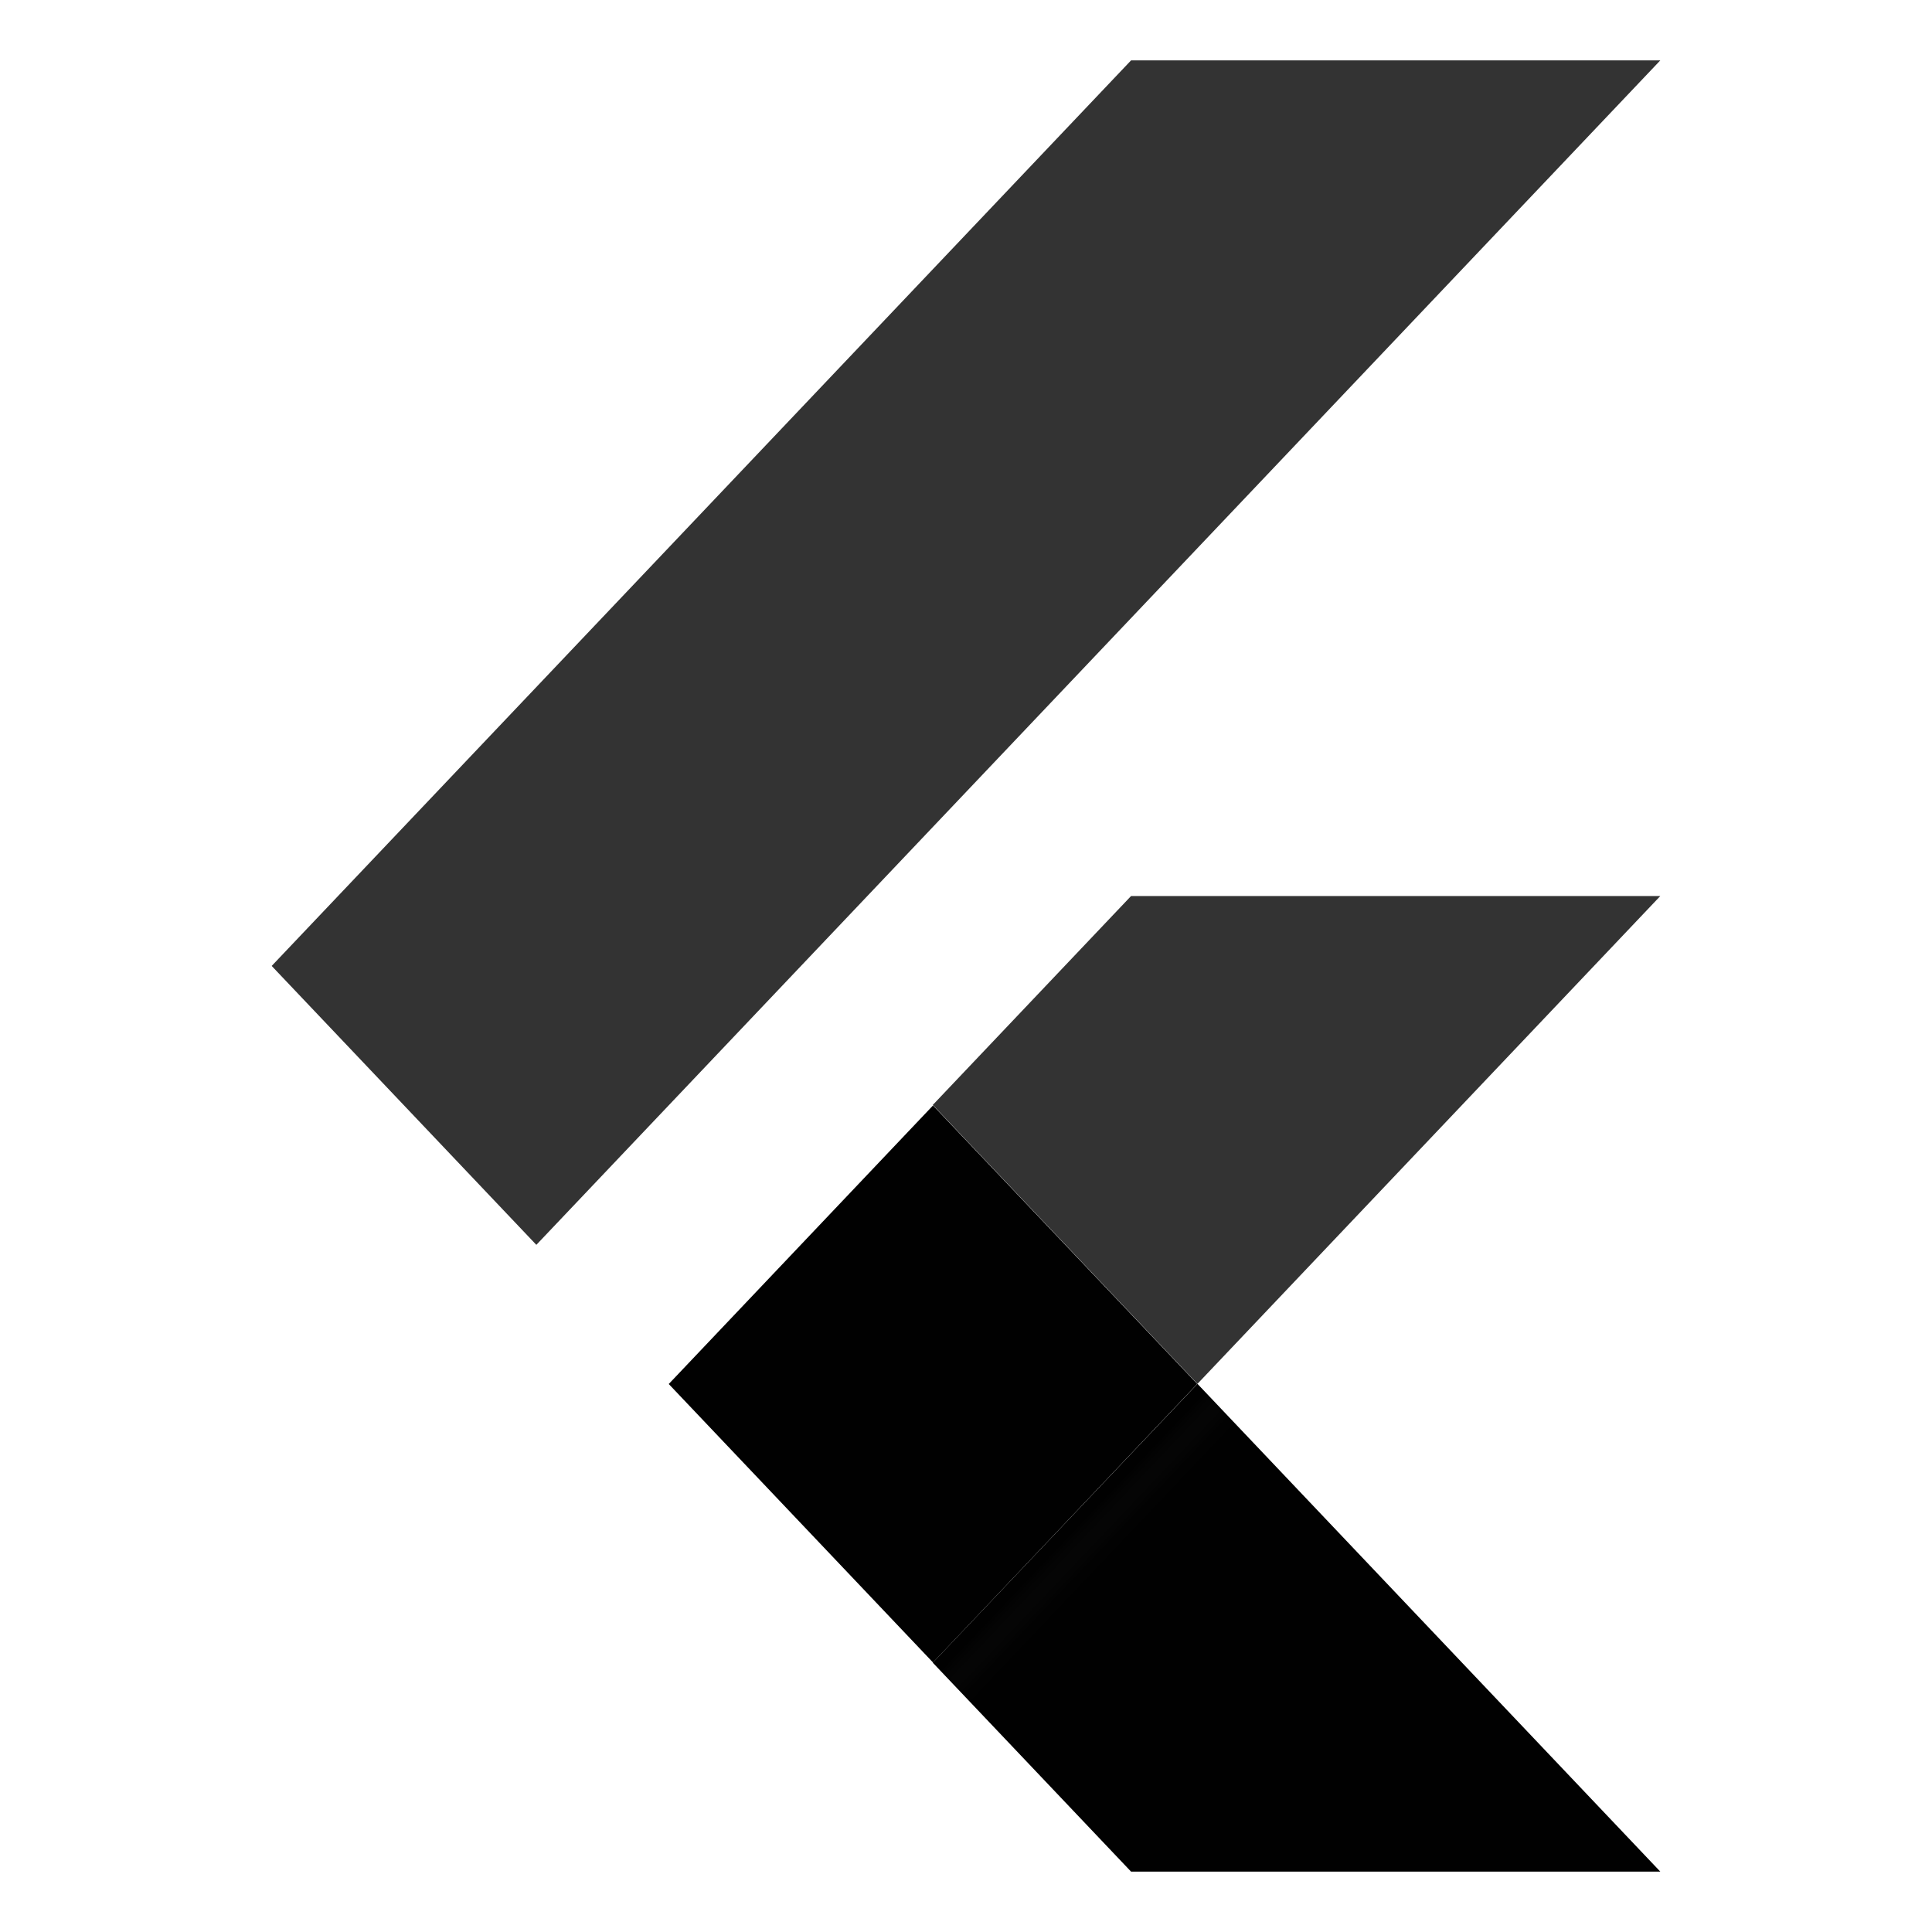 <?xml version="1.0" encoding="UTF-8"?> <svg xmlns="http://www.w3.org/2000/svg" width="64" height="64" viewBox="0 0 64 64" fill="none"> <g clip-path="url(#clip0_1466_11184)"> <path d="M17.767 41.237L9 31.998L37.468 2H55M55 29.682H37.468L30.9 36.603L39.667 45.842" fill="#010101" fill-opacity="0.8"></path> <path d="M30.9 55.079L37.468 62H55L39.668 45.842" fill="#010101"></path> <path d="M22.153 45.847L30.907 36.62L39.66 45.844L30.907 55.072L22.153 45.847Z" fill="#010101"></path> <path d="M30.907 55.072L39.661 45.847L40.883 47.135L32.129 56.359L30.907 55.072Z" fill="url(#paint0_linear_1466_11184)"></path> </g> <defs> <linearGradient id="paint0_linear_1466_11184" x1="35.286" y1="50.458" x2="36.572" y2="51.678" gradientUnits="userSpaceOnUse"> <stop offset="0.2" stop-opacity="0.15"></stop> <stop offset="0.85" stop-color="#616161" stop-opacity="0.01"></stop> </linearGradient> <clipPath id="clip0_1466_11184"> <rect width="46" height="60" fill="white" transform="translate(9 2)"></rect> </clipPath> </defs> </svg> 